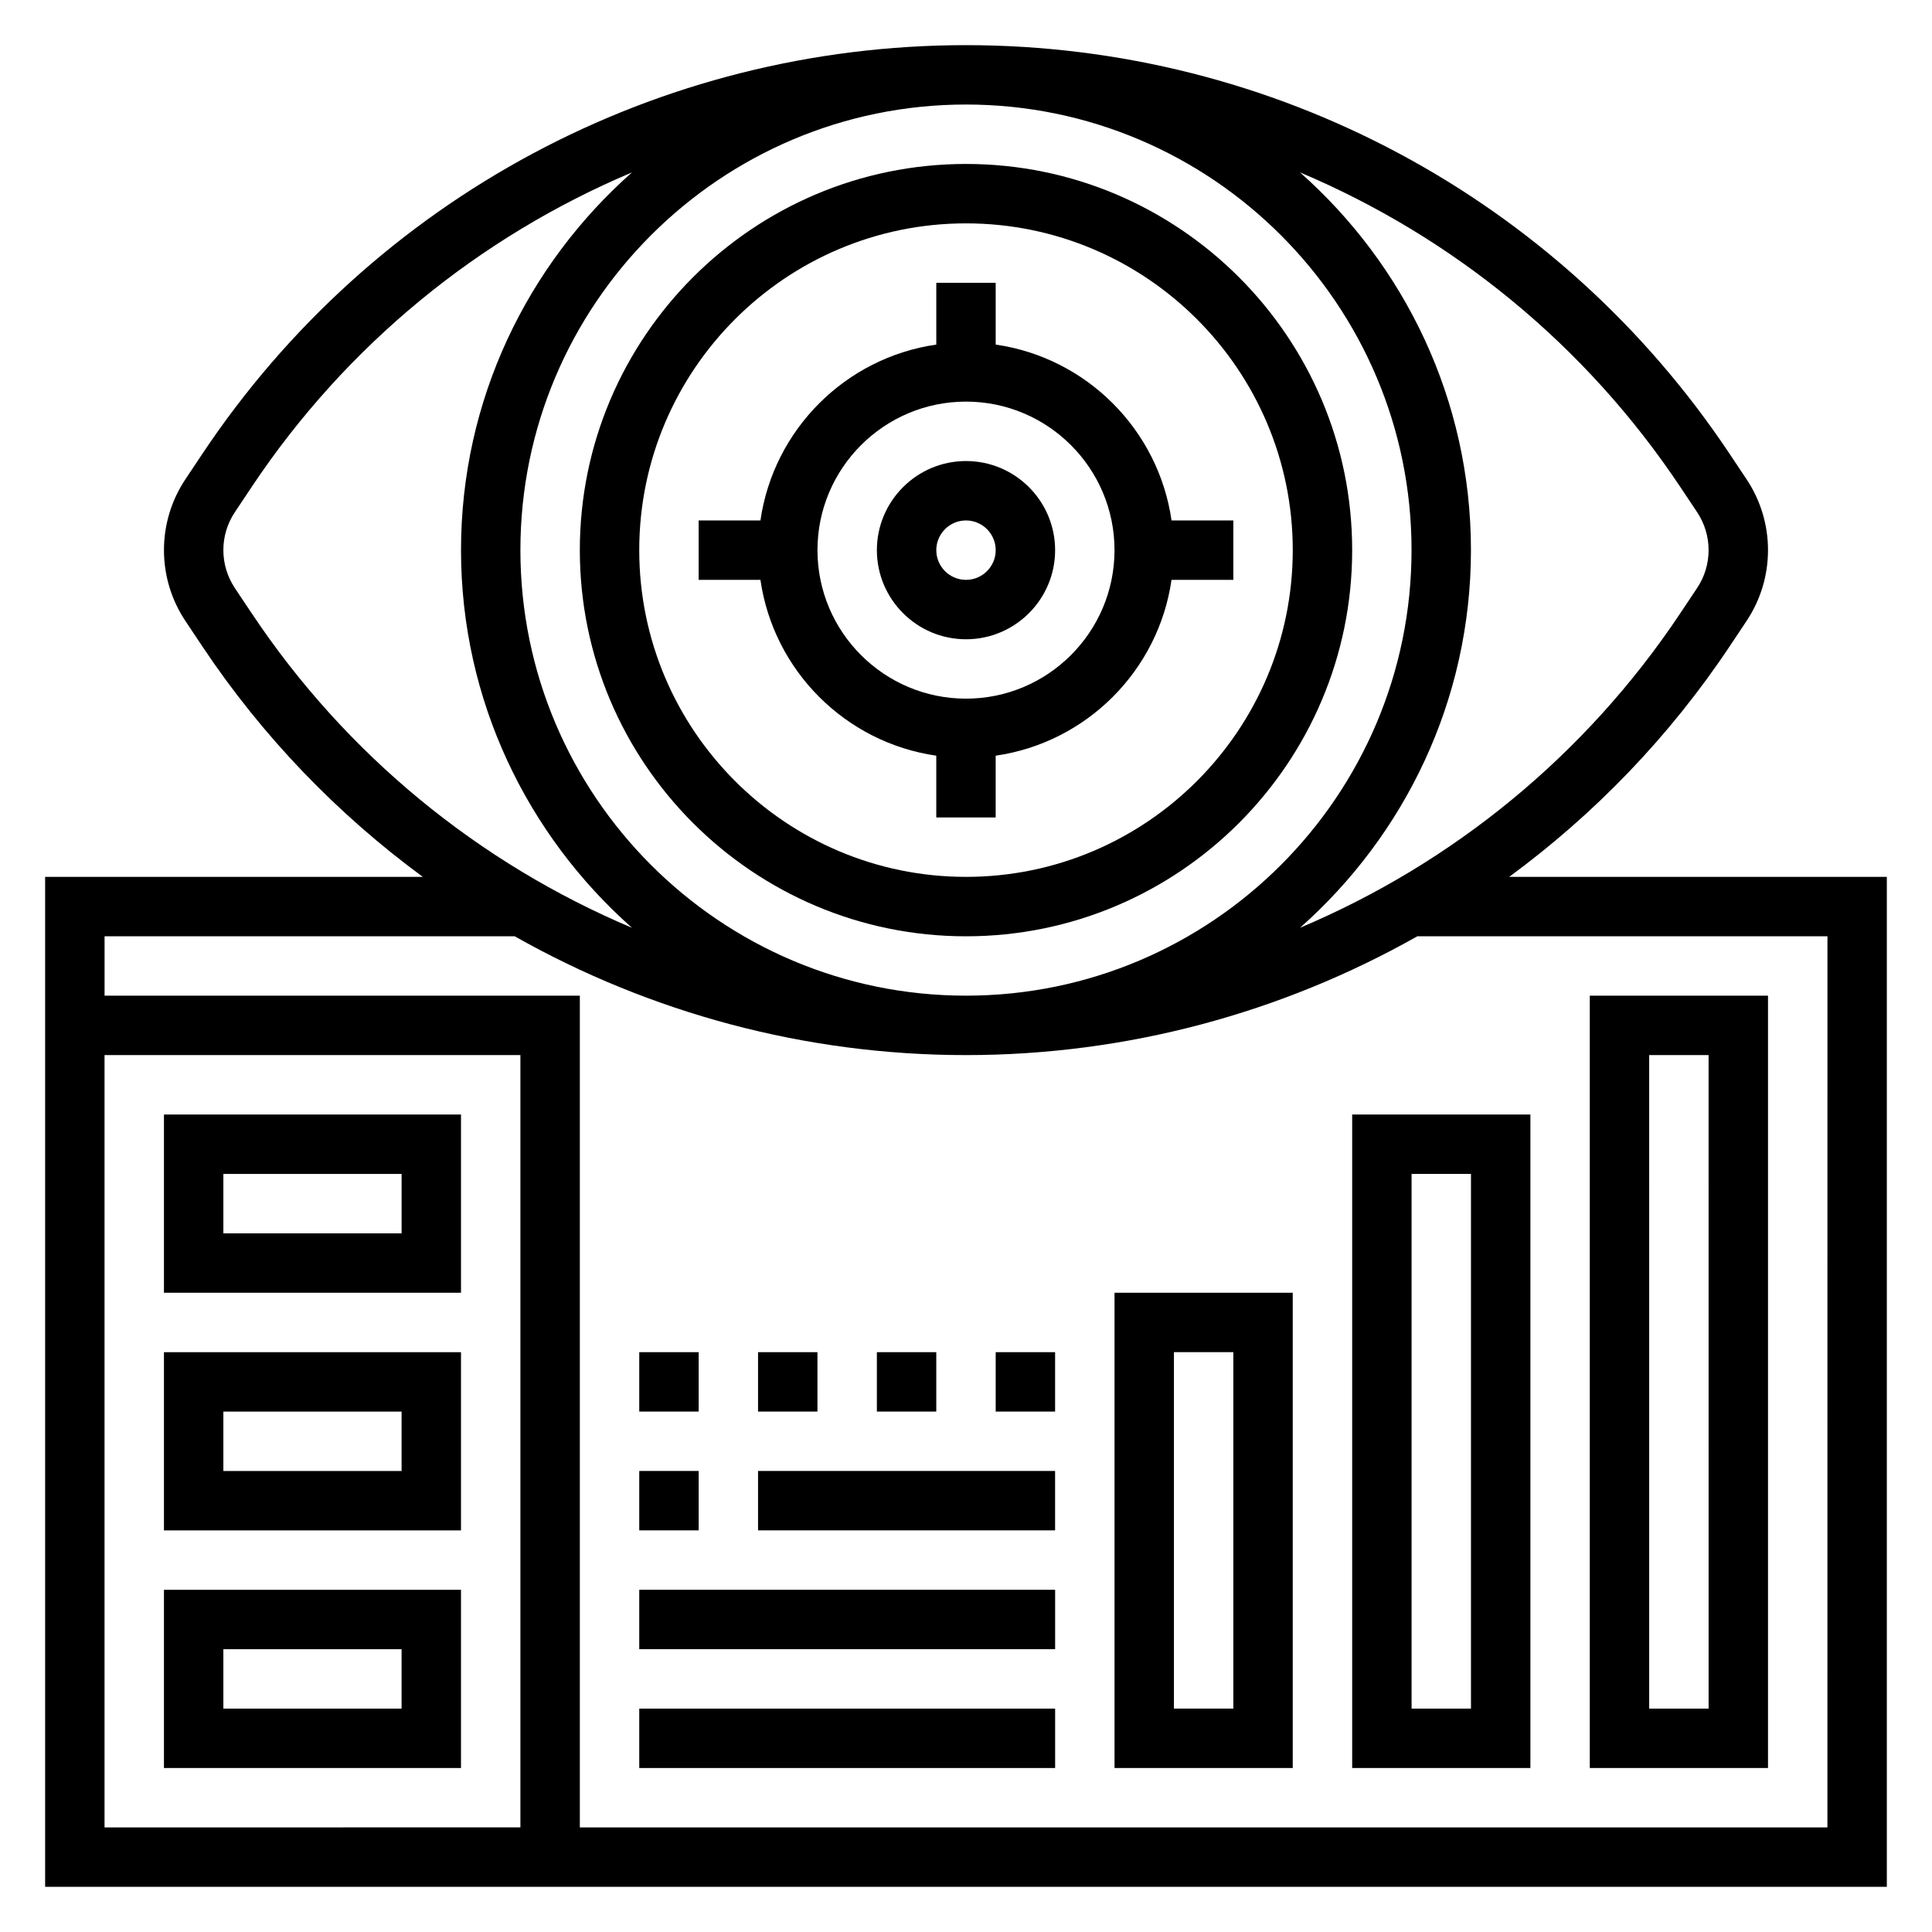<?xml version="1.0" encoding="UTF-8"?>
<!-- Uploaded to: ICON Repo, www.svgrepo.com, Generator: ICON Repo Mixer Tools -->
<svg fill="#000000" width="800px" height="800px" version="1.1" viewBox="144 144 512 512" xmlns="http://www.w3.org/2000/svg">
 <g>
  <path d="m187.45 439.36v47.23h78.719v-47.23zm62.977 31.488h-47.23v-15.742h47.23z"/>
  <path d="m187.45 549.57h78.719v-47.23h-78.719zm15.746-31.488h47.23v15.742l-47.23 0.004z"/>
  <path d="m187.45 612.54h78.719v-47.23h-78.719zm15.746-31.488h47.23v15.742l-47.23 0.004z"/>
  <path d="m612.54 407.87h-47.23v204.67h47.23zm-15.742 188.93h-15.742l-0.004-173.19h15.742z"/>
  <path d="m502.34 612.54h47.23v-173.18h-47.23zm15.742-157.44h15.742v141.7h-15.742z"/>
  <path d="m439.36 612.54h47.23v-125.95h-47.23zm15.742-110.21h15.742v94.465h-15.742z"/>
  <path d="m313.41 596.8h110.21v15.742h-110.21z"/>
  <path d="m313.41 565.31h110.21v15.742h-110.21z"/>
  <path d="m313.41 533.82h15.742v15.742h-15.742z"/>
  <path d="m344.89 533.82h78.719v15.742h-78.719z"/>
  <path d="m313.41 502.34h15.742v15.742h-15.742z"/>
  <path d="m344.89 502.34h15.742v15.742h-15.742z"/>
  <path d="m407.87 502.34h15.742v15.742h-15.742z"/>
  <path d="m376.38 502.34h15.742v15.742h-15.742z"/>
  <path d="m400 266.18c-13.02 0-23.617 10.598-23.617 23.617s10.598 23.617 23.617 23.617 23.617-10.598 23.617-23.617c-0.004-13.023-10.598-23.617-23.617-23.617zm0 31.488c-4.344 0-7.871-3.535-7.871-7.871 0-4.336 3.527-7.871 7.871-7.871s7.871 3.535 7.871 7.871c0 4.336-3.527 7.871-7.871 7.871z"/>
  <path d="m400 187.45c-56.426 0-102.34 45.91-102.34 102.34 0 56.426 45.91 102.34 102.34 102.34s102.34-45.91 102.34-102.34c0-56.426-45.91-102.34-102.34-102.34zm0 188.93c-47.742 0-86.594-38.848-86.594-86.594 0-47.742 38.848-86.59 86.594-86.59 47.742 0 86.594 38.848 86.594 86.594-0.004 47.742-38.852 86.59-86.594 86.59z"/>
  <path d="m543.95 376.38c22.539-16.57 42.414-37.07 58.41-61.07l4.488-6.731c3.723-5.59 5.691-12.086 5.691-18.793 0-6.707-1.969-13.203-5.691-18.789l-4.488-6.731c-45.207-67.816-120.86-108.3-202.36-108.3-81.508 0-157.16 40.488-202.37 108.3l-4.488 6.731c-3.723 5.59-5.691 12.082-5.691 18.789 0 6.707 1.969 13.203 5.691 18.789l4.488 6.731c16.004 24 35.871 44.5 58.41 61.07l-100.08 0.004v267.65h488.07v-267.65zm45.312-103.38 4.488 6.723c1.992 3 3.047 6.469 3.047 10.059 0 3.59-1.055 7.062-3.047 10.051l-4.488 6.731c-25.121 37.684-60.348 66.25-100.75 83.309 27.711-24.523 45.305-60.25 45.305-100.09 0-39.84-17.594-75.562-45.305-100.1 40.398 17.062 75.625 45.629 100.75 83.32zm-307.35 16.781c0-65.109 52.973-118.08 118.08-118.08s118.08 52.973 118.08 118.08c0 65.109-52.973 118.08-118.08 118.08s-118.08-52.973-118.08-118.08zm-71.188 16.785-4.488-6.723c-1.988-3-3.043-6.473-3.043-10.062 0-3.59 1.055-7.062 3.047-10.051l4.488-6.731c25.121-37.684 60.348-66.258 100.75-83.309-27.711 24.527-45.305 60.25-45.305 100.09 0 39.84 17.594 75.562 45.305 100.1-40.402-17.059-75.629-45.625-100.75-83.316zm-39.02 117.04h110.21v204.67l-110.21 0.004zm456.58 204.68h-330.62v-220.42h-125.95v-15.742h108.68c35.93 20.301 76.941 31.488 119.61 31.488s83.672-11.188 119.61-31.488l108.68-0.004z"/>
  <path d="m454.47 281.92c-3.473-24.082-22.523-43.129-46.602-46.602v-16.375h-15.742v16.375c-24.082 3.473-43.129 22.523-46.602 46.602h-16.379v15.742h16.375c3.473 24.082 22.523 43.129 46.602 46.602v16.375h15.742v-16.375c24.082-3.473 43.129-22.523 46.602-46.602l16.379 0.004v-15.742zm-54.473 47.23c-21.703 0-39.359-17.656-39.359-39.359 0-21.703 17.656-39.359 39.359-39.359s39.359 17.656 39.359 39.359c0 21.703-17.656 39.359-39.359 39.359z"/>
 </g>
</svg>